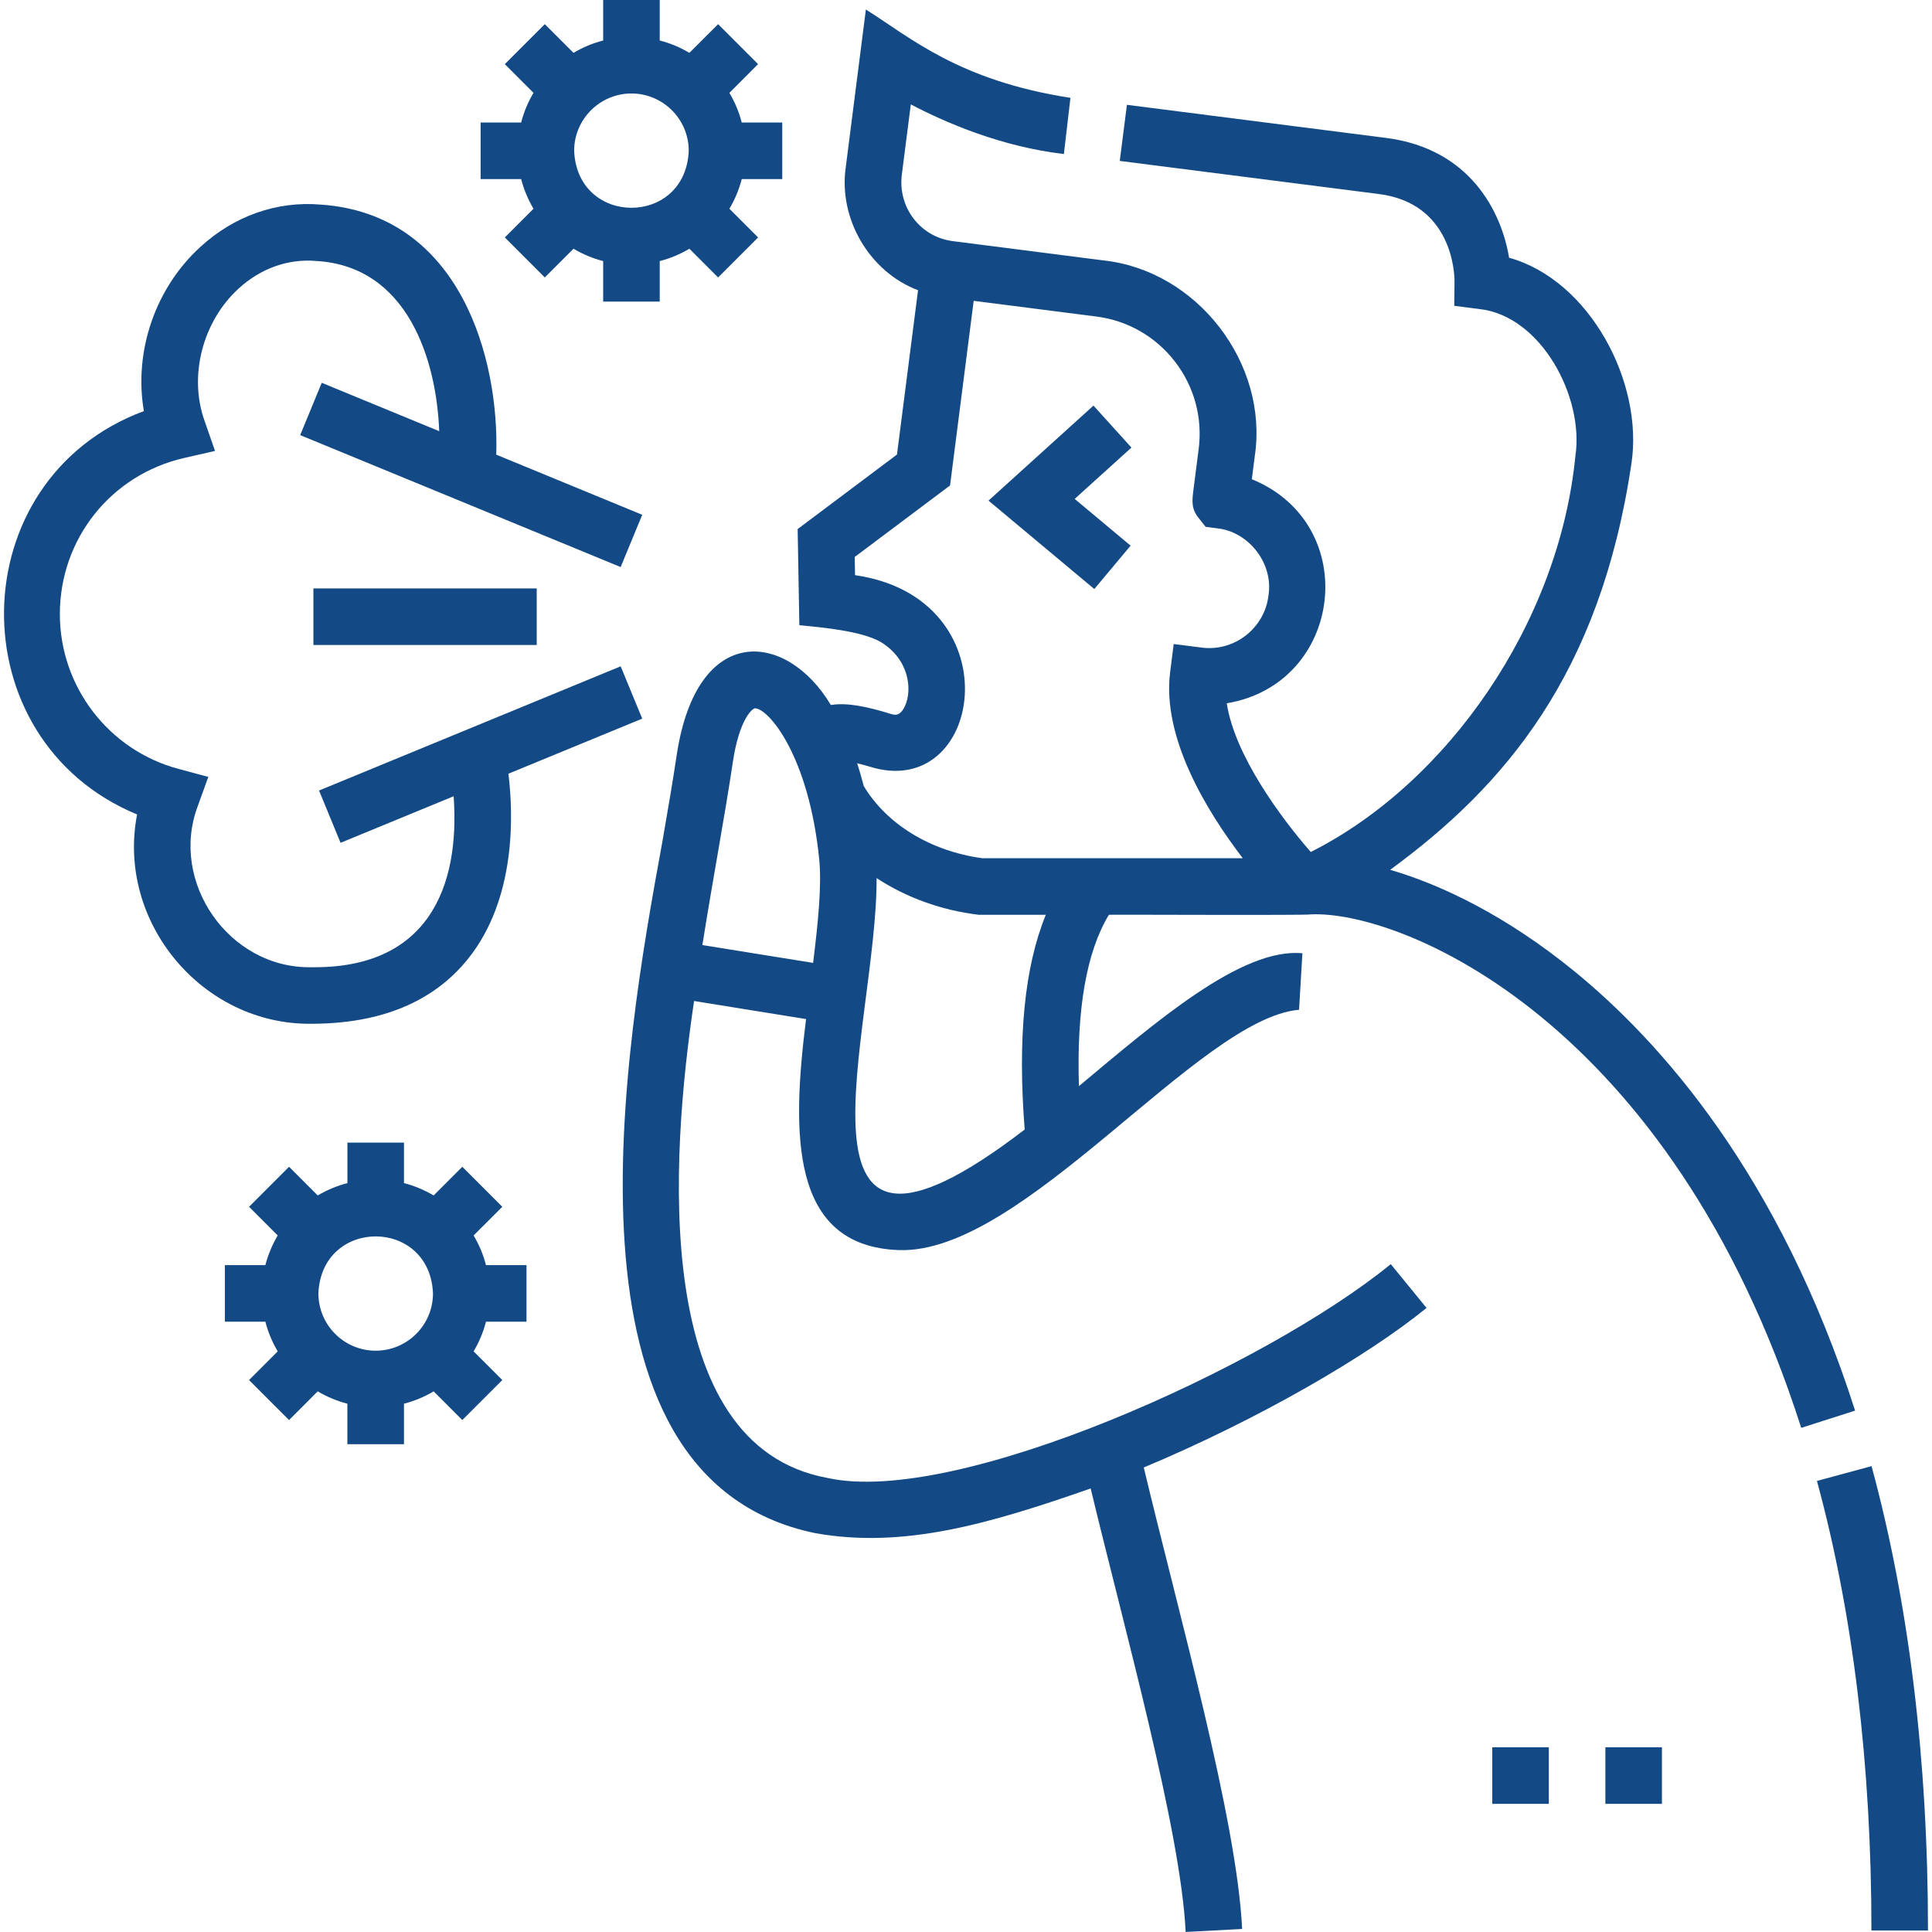 <svg width="51" height="51" viewBox="0 0 51 51" fill="none" xmlns="http://www.w3.org/2000/svg">
<g clip-path="url(#clip0_1_81)">
<path d="M41.525 25.611C39.769 24.187 38.083 23.365 36.697 22.961C39.716 20.75 42.241 17.805 43.067 12.228C43.386 10.085 41.962 7.396 39.836 6.803C39.636 5.591 38.807 3.925 36.59 3.641L29.748 2.767L29.559 4.248L36.401 5.122C38.331 5.369 38.394 7.206 38.395 7.41L38.389 8.073L39.046 8.157C40.679 8.332 41.822 10.483 41.586 12.039C41.152 16.455 38.21 20.674 34.601 22.49C33.814 21.59 32.59 19.933 32.384 18.565C35.464 18.051 35.965 13.841 33.045 12.65C33.084 12.342 33.123 12.041 33.123 12.041C33.489 9.585 31.596 7.138 29.127 6.874L25.152 6.365C24.737 6.312 24.369 6.101 24.117 5.771C23.863 5.439 23.753 5.025 23.807 4.603L24.043 2.756C24.98 3.248 26.442 3.874 28.084 4.066L28.257 2.583C25.308 2.127 24.03 0.99 22.857 0.251L22.326 4.414C22.129 5.775 22.954 7.18 24.234 7.661L23.678 11.999L21.056 13.966L21.101 16.504C21.731 16.564 22.733 16.657 23.243 16.943C24.006 17.405 24.083 18.206 23.893 18.628C23.761 18.922 23.61 18.875 23.52 18.847C22.897 18.654 22.368 18.541 21.932 18.61C20.773 16.665 18.4 16.404 17.864 19.926C17.765 20.599 17.628 21.394 17.482 22.235C16.496 27.61 14.475 39.015 21.518 40.471C23.859 40.891 26.134 40.219 28.791 39.292C29.675 42.978 31.174 48.333 31.298 50.999L32.789 50.92C32.652 48.032 31.109 42.58 30.193 38.738C33.232 37.465 36.114 35.786 37.657 34.526L36.713 33.37C33.39 36.084 25.237 39.769 21.843 39.014C17.163 38.159 17.703 30.569 18.322 26.424L21.278 26.901C20.9 29.911 20.845 32.896 23.724 32.999C27.007 33.123 31.638 26.886 34.292 26.655L34.38 25.164C32.77 25.009 30.499 26.988 28.481 28.671C28.416 26.641 28.681 25.125 29.272 24.148C29.305 24.14 34.569 24.166 34.593 24.138C36.964 24.02 44.1 26.919 47.548 37.692L48.97 37.237C46.974 31.001 43.819 27.473 41.525 25.611ZM23.079 20.273C26.003 21.038 26.706 15.777 22.571 15.183L22.562 14.703L25.079 12.815L25.703 7.941L28.937 8.355C29.766 8.46 30.503 8.883 31.014 9.543C31.525 10.204 31.748 11.024 31.642 11.852L31.506 12.914C31.468 13.21 31.441 13.424 31.638 13.67L31.826 13.907L32.127 13.946C32.974 14.036 33.621 14.883 33.484 15.723C33.381 16.584 32.584 17.206 31.724 17.095L30.983 17.001L30.889 17.741C30.668 19.47 31.853 21.41 32.806 22.655H25.93C24.566 22.469 23.407 21.76 22.8 20.748C22.747 20.541 22.69 20.341 22.627 20.148C22.748 20.177 22.895 20.217 23.079 20.273ZM18.954 22.489C19.101 21.638 19.239 20.835 19.341 20.143C19.515 18.96 19.871 18.697 19.931 18.697C20.288 18.705 21.349 19.942 21.625 22.68C21.695 23.377 21.595 24.355 21.464 25.418L18.541 24.947C18.677 24.094 18.819 23.268 18.954 22.489ZM27.049 29.817C20.369 34.941 23.159 27.176 23.14 23.179C23.914 23.688 24.843 24.029 25.834 24.148H27.607C27.043 25.529 26.86 27.401 27.049 29.817Z" fill="#134A85"/>
<path d="M49.404 38.702L47.963 39.093C48.917 42.6 49.401 46.592 49.401 50.96H50.894C50.894 46.46 50.392 42.336 49.404 38.702Z" fill="#134A85"/>
<path d="M8.273 15.533H14.168V17.026H8.273V15.533Z" fill="#134A85"/>
<path d="M12.358 25.307C13.628 23.72 13.553 21.499 13.421 20.424L16.953 18.97L16.384 17.589L8.422 20.868L8.99 22.248L11.975 21.019C12.148 23.428 11.289 25.576 8.214 25.532C6.053 25.571 4.458 23.287 5.223 21.272L5.499 20.508L4.714 20.298C2.868 19.804 1.58 18.124 1.58 16.212C1.58 14.226 2.93 12.531 4.863 12.089L5.676 11.903L5.402 11.116C4.969 9.91 5.361 8.473 6.298 7.618C6.879 7.085 7.606 6.826 8.342 6.889C10.773 7.025 11.525 9.524 11.594 11.382L8.493 10.105L7.924 11.486L16.384 14.969L16.953 13.589L13.1 12.002C13.18 9.507 12.175 5.656 8.469 5.401C7.311 5.302 6.181 5.699 5.289 6.518C4.106 7.596 3.526 9.268 3.798 10.852C-1.044 12.646 -1.144 19.528 3.619 21.5C3.069 24.327 5.329 27.055 8.214 27.025C10.051 27.025 11.445 26.447 12.358 25.307Z" fill="#134A85"/>
<path d="M12.502 32.613L13.26 31.856L12.204 30.8L11.447 31.557C11.205 31.414 10.942 31.303 10.664 31.231V30.162H9.171V31.231C8.892 31.303 8.629 31.414 8.387 31.557L7.63 30.8L6.574 31.856L7.331 32.613C7.188 32.855 7.077 33.118 7.005 33.396H5.936V34.889H7.005C7.077 35.168 7.188 35.431 7.331 35.673L6.574 36.43L7.63 37.486L8.387 36.728C8.629 36.872 8.892 36.983 9.17 37.054V38.124H10.664V37.054C10.942 36.983 11.205 36.872 11.447 36.728L12.204 37.486L13.26 36.43L12.502 35.673C12.646 35.431 12.757 35.168 12.829 34.889H13.898V33.396H12.829C12.757 33.118 12.646 32.855 12.502 32.613ZM9.917 35.655C9.083 35.655 8.405 34.977 8.405 34.143C8.488 32.136 11.347 32.137 11.43 34.143C11.429 34.977 10.751 35.655 9.917 35.655Z" fill="#134A85"/>
<path d="M14.083 5.51L13.326 6.268L14.381 7.324L15.139 6.566C15.38 6.709 15.643 6.82 15.922 6.892V7.962H17.415V6.892C17.694 6.82 17.957 6.709 18.198 6.566L18.956 7.324L20.012 6.268L19.254 5.51C19.398 5.269 19.509 5.006 19.58 4.727H20.65V3.234H19.58C19.508 2.955 19.397 2.692 19.254 2.451L20.011 1.693L18.956 0.638L18.198 1.395C17.957 1.252 17.694 1.141 17.415 1.069V-0.001H15.922V1.069C15.643 1.141 15.38 1.252 15.139 1.395L14.381 0.638L13.326 1.693L14.083 2.451C13.94 2.692 13.829 2.955 13.757 3.234H12.687V4.727H13.757C13.829 5.006 13.94 5.269 14.083 5.51ZM16.669 2.468C17.503 2.468 18.181 3.147 18.181 3.981C18.098 5.987 15.239 5.986 15.156 3.981C15.156 3.147 15.835 2.468 16.669 2.468Z" fill="#134A85"/>
<path d="M29.845 14.404L28.369 13.17L29.867 11.815L28.865 10.707L26.094 13.215L28.887 15.549L29.845 14.404Z" fill="#134A85"/>
<path d="M39.392 46.124H40.885V47.617H39.392V46.124Z" fill="#134A85"/>
<path d="M42.378 46.124H43.871V47.617H42.378V46.124Z" fill="#134A85"/>
</g>
<defs>
<clipPath id="clip0_1_81">
<rect width="51" height="51" fill="white"/>
</clipPath>
</defs>
</svg>
